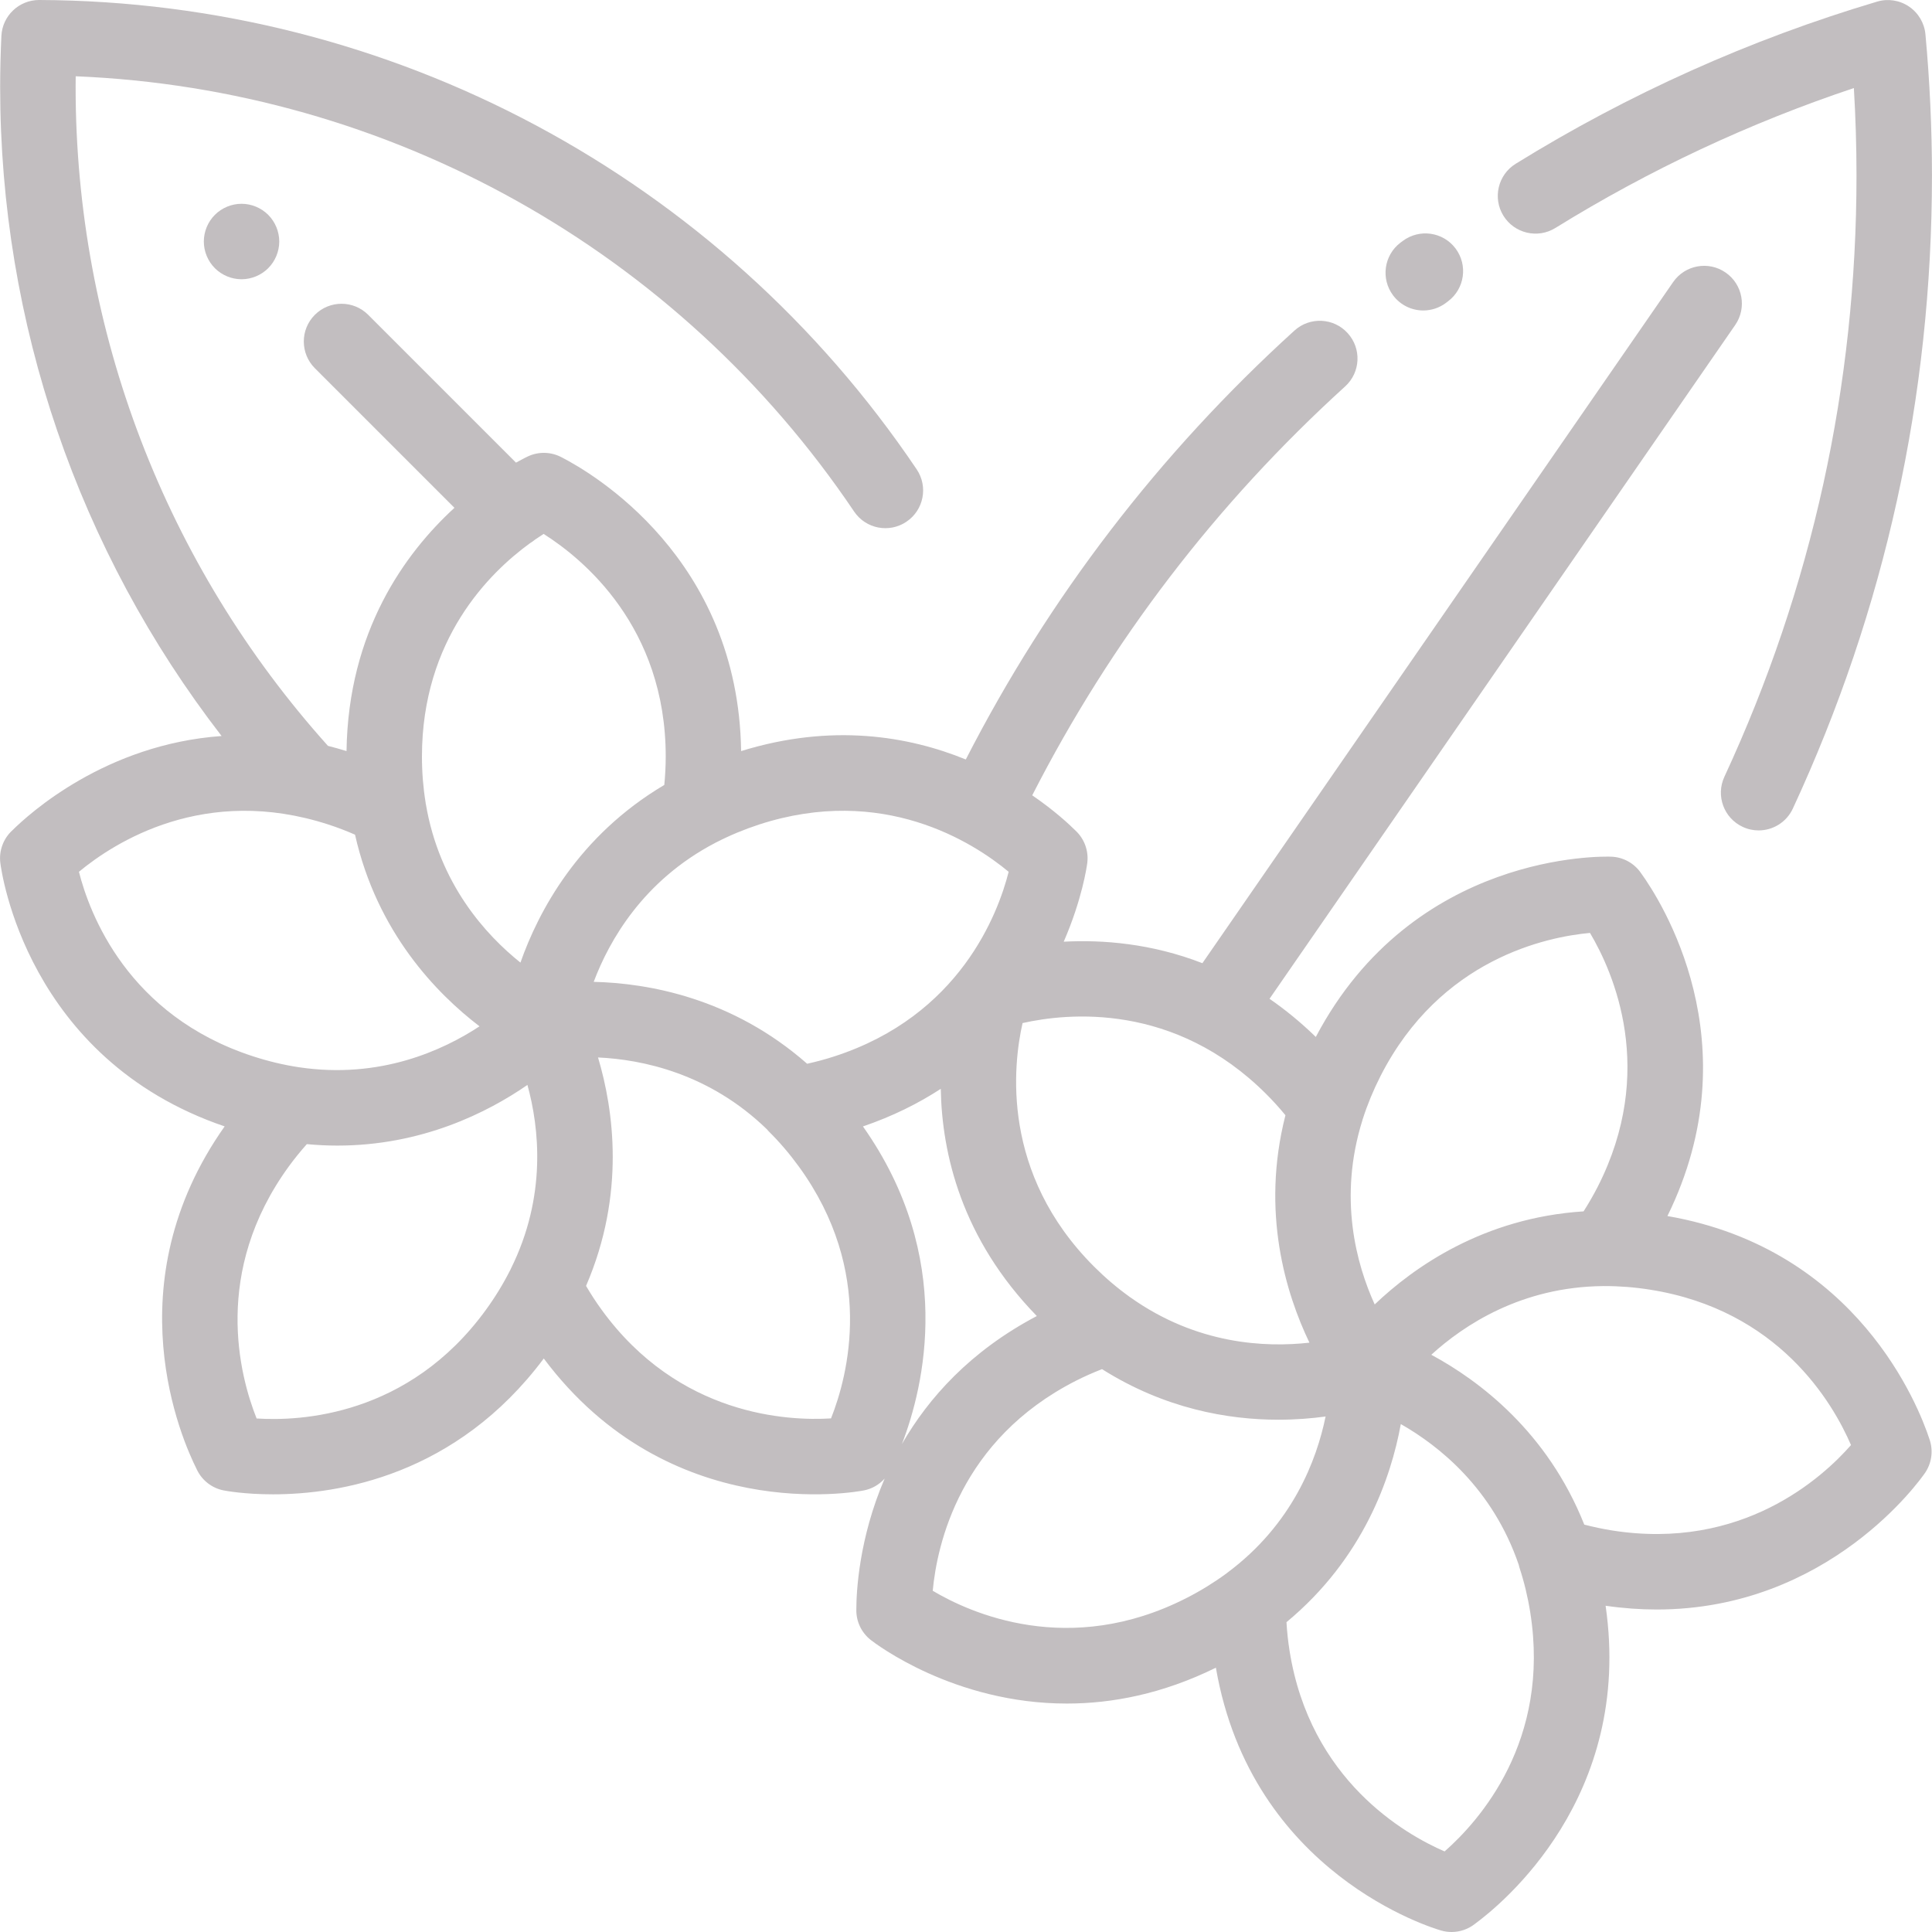 <?xml version="1.0" encoding="UTF-8"?> <svg xmlns="http://www.w3.org/2000/svg" width="50" height="50" viewBox="0 0 50 50" fill="none"> <path d="M49.932 37.239L49.932 37.239C49.663 36.419 48.08 32.324 43.153 31.471C45.359 26.983 42.975 23.296 42.47 22.597L42.47 22.597C42.297 22.343 42.012 22.182 41.699 22.171C41.489 22.163 36.582 22.041 34.053 26.836C33.66 26.454 33.259 26.127 32.855 25.849L44.907 8.411C45.213 7.967 45.102 7.359 44.658 7.053C44.215 6.746 43.607 6.857 43.3 7.301L31.118 24.927C29.801 24.416 28.541 24.317 27.529 24.371C28.005 23.277 28.126 22.429 28.137 22.345C28.138 22.336 28.14 22.322 28.141 22.313C28.173 22.007 28.059 21.707 27.839 21.5L27.839 21.5C27.666 21.328 27.283 20.972 26.714 20.583C28.753 16.591 31.474 13.034 34.812 10.001C35.212 9.638 35.241 9.021 34.878 8.622C34.516 8.222 33.898 8.193 33.499 8.556C29.996 11.738 27.139 15.469 24.995 19.655C23.512 19.051 21.529 18.712 19.18 19.438C19.109 14.437 15.311 12.234 14.544 11.84L14.543 11.84C14.274 11.692 13.947 11.679 13.663 11.811C13.636 11.823 13.525 11.876 13.354 11.973L9.529 8.148C9.148 7.766 8.53 7.766 8.148 8.148C7.767 8.529 7.767 9.147 8.148 9.529L11.761 13.142C10.478 14.32 9.012 16.339 8.968 19.438C8.806 19.388 8.646 19.343 8.488 19.303C4.276 14.614 1.957 8.56 1.957 2.25C1.957 2.159 1.958 2.067 1.959 1.974C10.065 2.305 17.542 6.467 22.104 13.238C22.405 13.686 23.012 13.804 23.459 13.502C23.907 13.201 24.025 12.594 23.724 12.147C18.622 4.575 10.133 0.034 1.015 0C1.014 0 1.013 0 1.012 0C0.491 0 0.061 0.409 0.036 0.93C0.015 1.38 0.004 1.824 0.004 2.25C0.004 8.363 2.027 14.251 5.735 19.048C2.743 19.261 0.77 21.041 0.309 21.5L0.308 21.5C0.085 21.71 -0.029 22.017 0.008 22.328C0.034 22.536 0.681 27.404 5.814 29.151C2.925 33.241 4.705 37.26 5.094 38.03L5.094 38.031C5.225 38.309 5.482 38.512 5.789 38.572C5.851 38.584 6.332 38.673 7.063 38.673C8.76 38.673 11.803 38.193 14.073 35.158C17.321 39.501 22.152 38.612 22.357 38.572C22.569 38.531 22.756 38.42 22.895 38.265C22.227 39.818 22.163 41.199 22.162 41.644V41.645C22.152 41.951 22.289 42.249 22.535 42.442C22.654 42.535 24.683 44.088 27.61 44.088C28.774 44.088 30.082 43.842 31.467 43.16C32.389 48.504 37.096 49.905 37.298 49.962C37.386 49.988 37.477 50 37.566 50C37.781 50 37.992 49.929 38.163 49.796L38.164 49.795C38.86 49.286 42.27 46.512 41.553 41.557C42.013 41.623 42.454 41.654 42.877 41.654C47.336 41.653 49.706 38.283 49.815 38.125C49.824 38.112 49.833 38.098 49.841 38.086C50.001 37.83 50.032 37.518 49.932 37.239ZM35.26 28.989C35.261 28.983 35.262 28.977 35.264 28.97C35.266 28.964 35.269 28.959 35.271 28.952C35.39 28.582 35.543 28.211 35.727 27.849C37.277 24.808 40.038 24.245 41.149 24.144C41.762 25.177 42.876 27.714 41.349 30.713C41.236 30.933 41.113 31.146 40.983 31.35C38.398 31.516 36.593 32.79 35.577 33.759C35.105 32.721 34.628 31.004 35.26 28.989ZM26.464 26.477C27.636 26.213 30.394 25.938 32.773 28.317C32.949 28.492 33.113 28.675 33.267 28.862C32.627 31.371 33.28 33.482 33.888 34.748C32.754 34.876 30.974 34.799 29.253 33.575C29.248 33.572 29.242 33.569 29.236 33.565C29.232 33.562 29.229 33.558 29.225 33.555C28.907 33.327 28.601 33.066 28.313 32.778C25.899 30.365 26.217 27.565 26.464 26.477ZM18.527 21.804C18.533 21.801 18.539 21.799 18.545 21.796C18.891 21.618 19.262 21.464 19.647 21.338C22.848 20.299 25.18 21.795 26.104 22.562C25.829 23.647 24.84 26.285 21.596 27.338C21.362 27.415 21.125 27.477 20.889 27.53C18.945 25.821 16.769 25.444 15.365 25.41C15.767 24.342 16.645 22.788 18.511 21.813C18.516 21.81 18.521 21.807 18.527 21.804ZM2.043 22.562C2.967 21.796 5.3 20.299 8.5 21.339C8.736 21.415 8.965 21.504 9.188 21.601C9.756 24.125 11.294 25.709 12.41 26.561C11.457 27.188 9.833 27.93 7.75 27.622C7.744 27.621 7.737 27.621 7.731 27.62C7.726 27.619 7.721 27.617 7.716 27.617C7.33 27.558 6.938 27.464 6.551 27.338C3.305 26.284 2.317 23.645 2.043 22.562ZM13.22 32.837C13.216 32.845 13.213 32.852 13.21 32.86C13.207 32.865 13.203 32.87 13.201 32.876C13.025 33.225 12.815 33.569 12.576 33.898C10.569 36.66 7.753 36.783 6.641 36.71C6.197 35.594 5.494 32.913 7.472 30.19C7.62 29.987 7.777 29.794 7.941 29.61C8.21 29.635 8.473 29.648 8.729 29.648C10.92 29.648 12.616 28.792 13.65 28.078C13.953 29.179 14.156 30.953 13.22 32.837ZM13.469 24.912C12.578 24.199 11.371 22.884 11.021 20.809C11.019 20.802 11.018 20.796 11.016 20.79C11.015 20.784 11.016 20.777 11.015 20.771C10.952 20.387 10.92 19.987 10.92 19.581C10.92 16.544 12.665 14.821 13.715 14.059C13.762 14.031 13.807 13.999 13.85 13.963C13.928 13.909 14.002 13.86 14.069 13.818C15.084 14.46 17.229 16.216 17.229 19.581C17.229 19.828 17.215 20.073 17.192 20.314C14.966 21.634 13.935 23.587 13.469 24.912ZM21.507 36.708C20.395 36.777 17.568 36.647 15.571 33.898C15.424 33.696 15.29 33.489 15.167 33.279C16.193 30.901 15.879 28.713 15.477 27.367C16.611 27.419 18.35 27.772 19.849 29.227C19.863 29.244 19.876 29.261 19.892 29.277C20.171 29.552 20.434 29.86 20.674 30.19C22.651 32.911 21.95 35.59 21.507 36.708ZM22.333 29.152C23.1 28.89 23.767 28.557 24.347 28.179C24.377 29.867 24.89 32.061 26.833 34.059C25.117 34.963 24.03 36.175 23.342 37.371C23.912 35.891 24.73 32.546 22.333 29.152ZM31.759 40.705C31.754 40.709 31.749 40.714 31.744 40.718C31.738 40.722 31.731 40.726 31.725 40.731C31.41 40.962 31.067 41.173 30.704 41.358C27.663 42.908 25.098 41.74 24.139 41.169C24.251 39.973 24.841 37.265 27.839 35.737C28.063 35.623 28.291 35.523 28.52 35.433C30.145 36.459 31.78 36.742 33.084 36.742C33.536 36.742 33.948 36.708 34.306 36.659C34.078 37.777 33.455 39.446 31.759 40.705ZM37.386 47.915C36.364 47.472 33.904 46.073 33.373 42.718C33.334 42.471 33.308 42.226 33.294 41.982C35.287 40.33 36.001 38.238 36.253 36.855C37.241 37.417 38.63 38.521 39.305 40.497C39.31 40.519 39.314 40.54 39.321 40.562C39.444 40.934 39.539 41.327 39.603 41.73C40.13 45.052 38.289 47.121 37.386 47.915ZM41.72 39.608C41.475 39.569 41.235 39.517 41.001 39.457C40.045 37.052 38.278 35.728 37.042 35.061C37.885 34.292 39.373 33.306 41.478 33.284C41.484 33.284 41.491 33.283 41.497 33.283C41.504 33.283 41.51 33.284 41.517 33.284C41.904 33.282 42.305 33.313 42.706 33.377C46.029 33.903 47.428 36.295 47.904 37.398C47.166 38.24 45.088 40.14 41.72 39.608Z" fill="#32272D" fill-opacity="0.3"></path> <path d="M37.669 6.43C37.345 5.999 36.733 5.913 36.302 6.237L36.245 6.279C35.815 6.604 35.73 7.217 36.055 7.647C36.247 7.901 36.539 8.035 36.834 8.035C37.039 8.035 37.246 7.971 37.422 7.838L37.476 7.797C37.907 7.473 37.993 6.861 37.669 6.43Z" fill="#32272D" fill-opacity="0.3"></path> <path d="M49.83 0.887C49.803 0.596 49.646 0.332 49.404 0.169C49.162 0.005 48.859 -0.042 48.579 0.042C45.294 1.019 42.147 2.431 39.225 4.239C38.767 4.523 38.625 5.125 38.908 5.583C39.192 6.042 39.794 6.184 40.253 5.9C42.683 4.396 45.276 3.181 47.978 2.279C48.023 3.033 48.046 3.789 48.046 4.539C48.046 9.975 46.896 15.211 44.627 20.103C44.4 20.593 44.613 21.173 45.102 21.4C45.235 21.462 45.375 21.491 45.513 21.491C45.881 21.491 46.234 21.281 46.399 20.925C48.788 15.774 49.999 10.261 49.999 4.539C49.999 3.326 49.942 2.098 49.83 0.887Z" fill="#32272D" fill-opacity="0.3"></path> <path d="M6.941 5.56C6.76 5.379 6.508 5.274 6.251 5.274C5.994 5.274 5.742 5.379 5.561 5.56C5.379 5.742 5.275 5.994 5.275 6.251C5.275 6.507 5.379 6.759 5.561 6.941C5.742 7.122 5.994 7.227 6.251 7.227C6.508 7.227 6.76 7.122 6.941 6.941C7.123 6.759 7.227 6.507 7.227 6.251C7.227 5.994 7.123 5.742 6.941 5.56Z" fill="#32272D" fill-opacity="0.3"></path> </svg> 